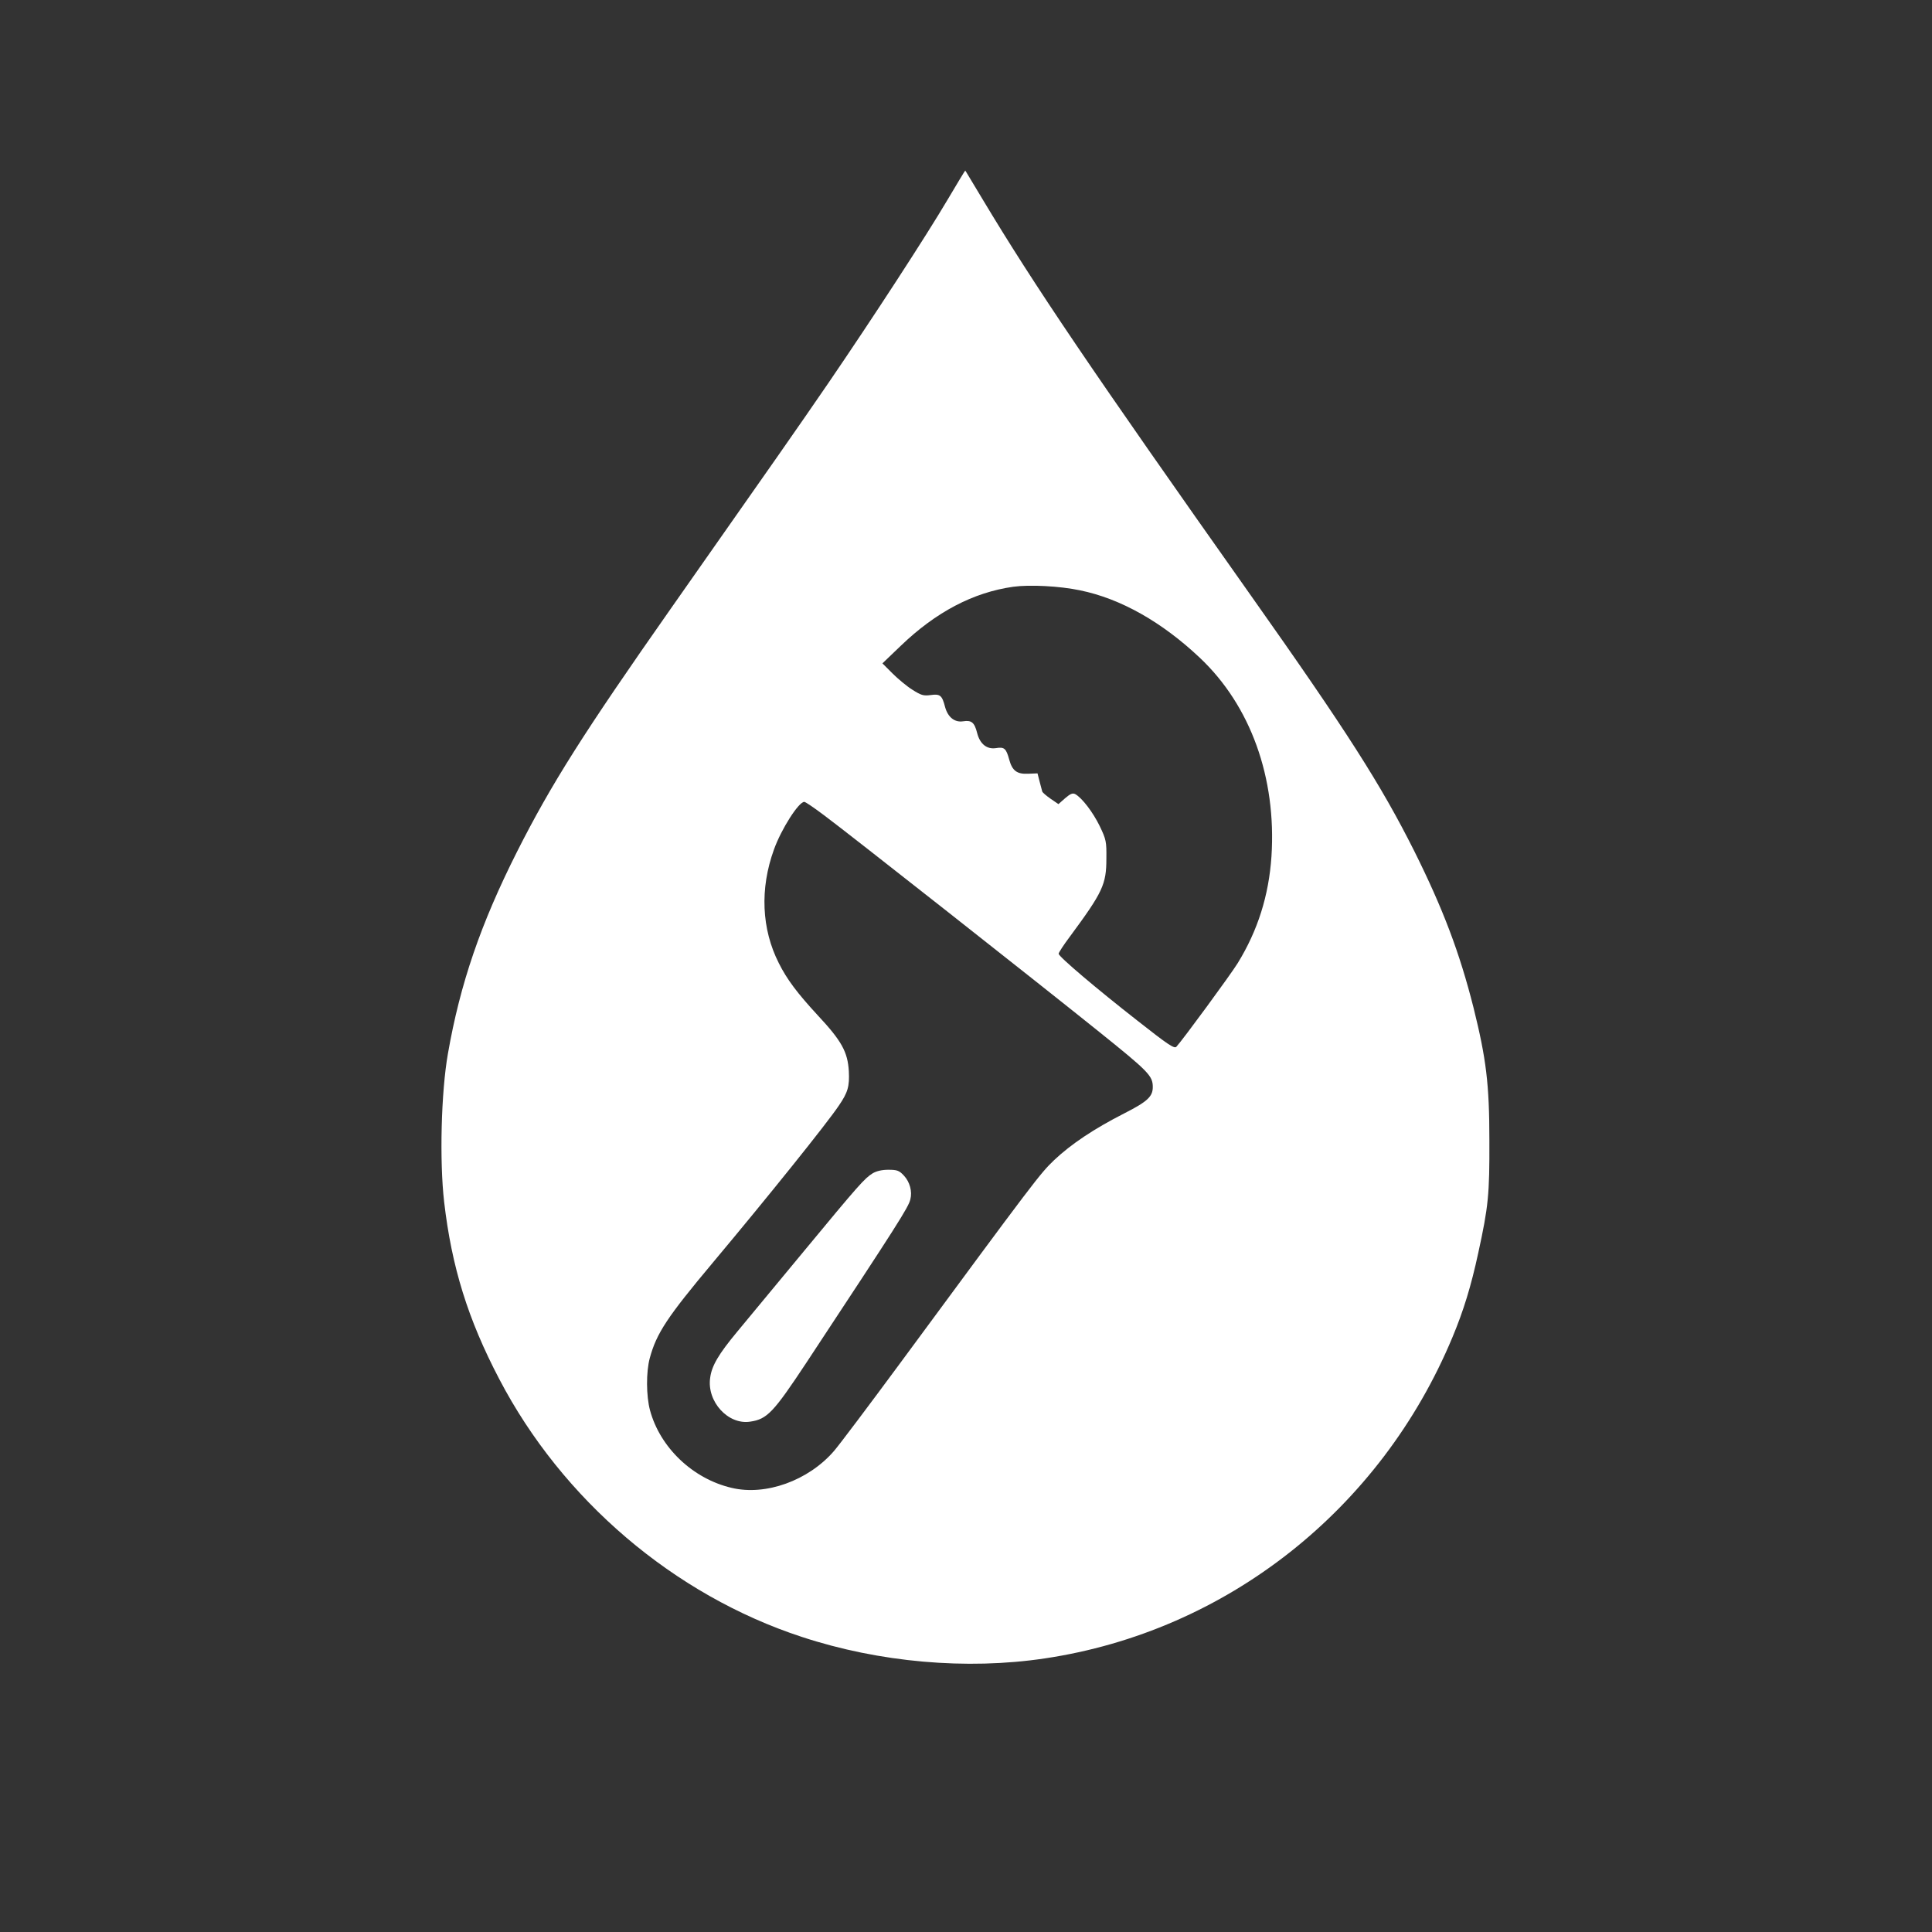 <svg xmlns="http://www.w3.org/2000/svg" viewBox="0 0 10240 10240" width="100%" height="100%" preserveAspectRatio="xMidYMid meet">
  <rect x="0" y="0" width="10240" height="10240" fill="#333333" stroke="none"/>
  <g transform="scale(1,-1) translate(0,-10240)" fill="#ffffff">
    <path d="M5022 9181 c-112 -190 -397 -628 -632 -972 -168 -245 -271 -392 -834
    -1194 -463 -660 -634 -930 -816 -1290 -192 -381 -301 -698 -366 -1070 -36
    -204 -45 -567 -20 -785 40 -345 126 -622 292 -939 334 -640 926 -1145 1604
    -1367 410 -135 873 -176 1287 -114 962 143 1781 788 2162 1704 58 139 98 269
    136 445 54 247 60 311 59 596 0 300 -17 434 -84 704 -74 293 -162 525 -315
    832 -176 350 -354 630 -866 1354 -846 1197 -1147 1642 -1420 2097 -51 84 -92
    154 -93 154 -1 1 -43 -69 -94 -155z m703 -2070 c215 -44 434 -168 635 -358
    268 -253 406 -635 379 -1052 -14 -207 -72 -392 -179 -566 -37 -60 -290 -405
    -325 -443 -11 -12 -47 13 -206 138 -220 172 -418 340 -418 355 0 6 26 46 59
    90 175 237 194 277 194 415 1 89 -1 100 -35 171 -36 74 -94 150 -130 170 -14
    7 -26 2 -54 -22 l-35 -31 -41 28 c-23 16 -43 33 -45 39 -1 5 -8 29 -14 53
    l-11 43 -49 -2 c-60 -3 -85 16 -101 75 -16 59 -26 68 -69 61 -49 -8 -86 21
    -101 80 -14 56 -30 69 -74 62 -45 -7 -81 21 -96 76 -16 62 -26 70 -77 63 -38
    -5 -50 -1 -96 28 -29 18 -77 58 -106 87 l-53 53 96 92 c187 180 385 284 597
    314 88 12 246 4 355 -19z m-1356 -1193 c133 -99 1118 -875 1448 -1140 273
    -219 293 -240 293 -300 0 -50 -29 -77 -151 -139 -161 -82 -282 -163 -372
    -248 -75 -72 -96 -99 -816 -1076 -166 -225 -324 -435 -351 -466 -136 -157
    -362 -238 -542 -195 -206 48 -380 214 -433 412 -20 75 -21 202 -1 276 36 132
    92 217 336 508 289 345 604 737 666 830 48 70 57 102 53 182 -6 103 -38 161
    -166 298 -107 116 -162 189 -205 275 -92 181 -101 395 -26 602 39 109 131
    253 161 253 6 0 53 -32 106 -72z"/>
    <path d="M4625 4021 c-43 -27 -71 -58 -367 -416 -146 -176 -304 -367 -352
    -425 -97 -117 -134 -179 -142 -243 -18 -126 95 -250 212 -232 90 13 123 48
    299 314 488 740 540 822 550 864 11 42 -3 93 -34 126 -25 27 -36 31 -83 31
    -34 0 -63 -7 -83 -19z"/>
  </g>
</svg>
